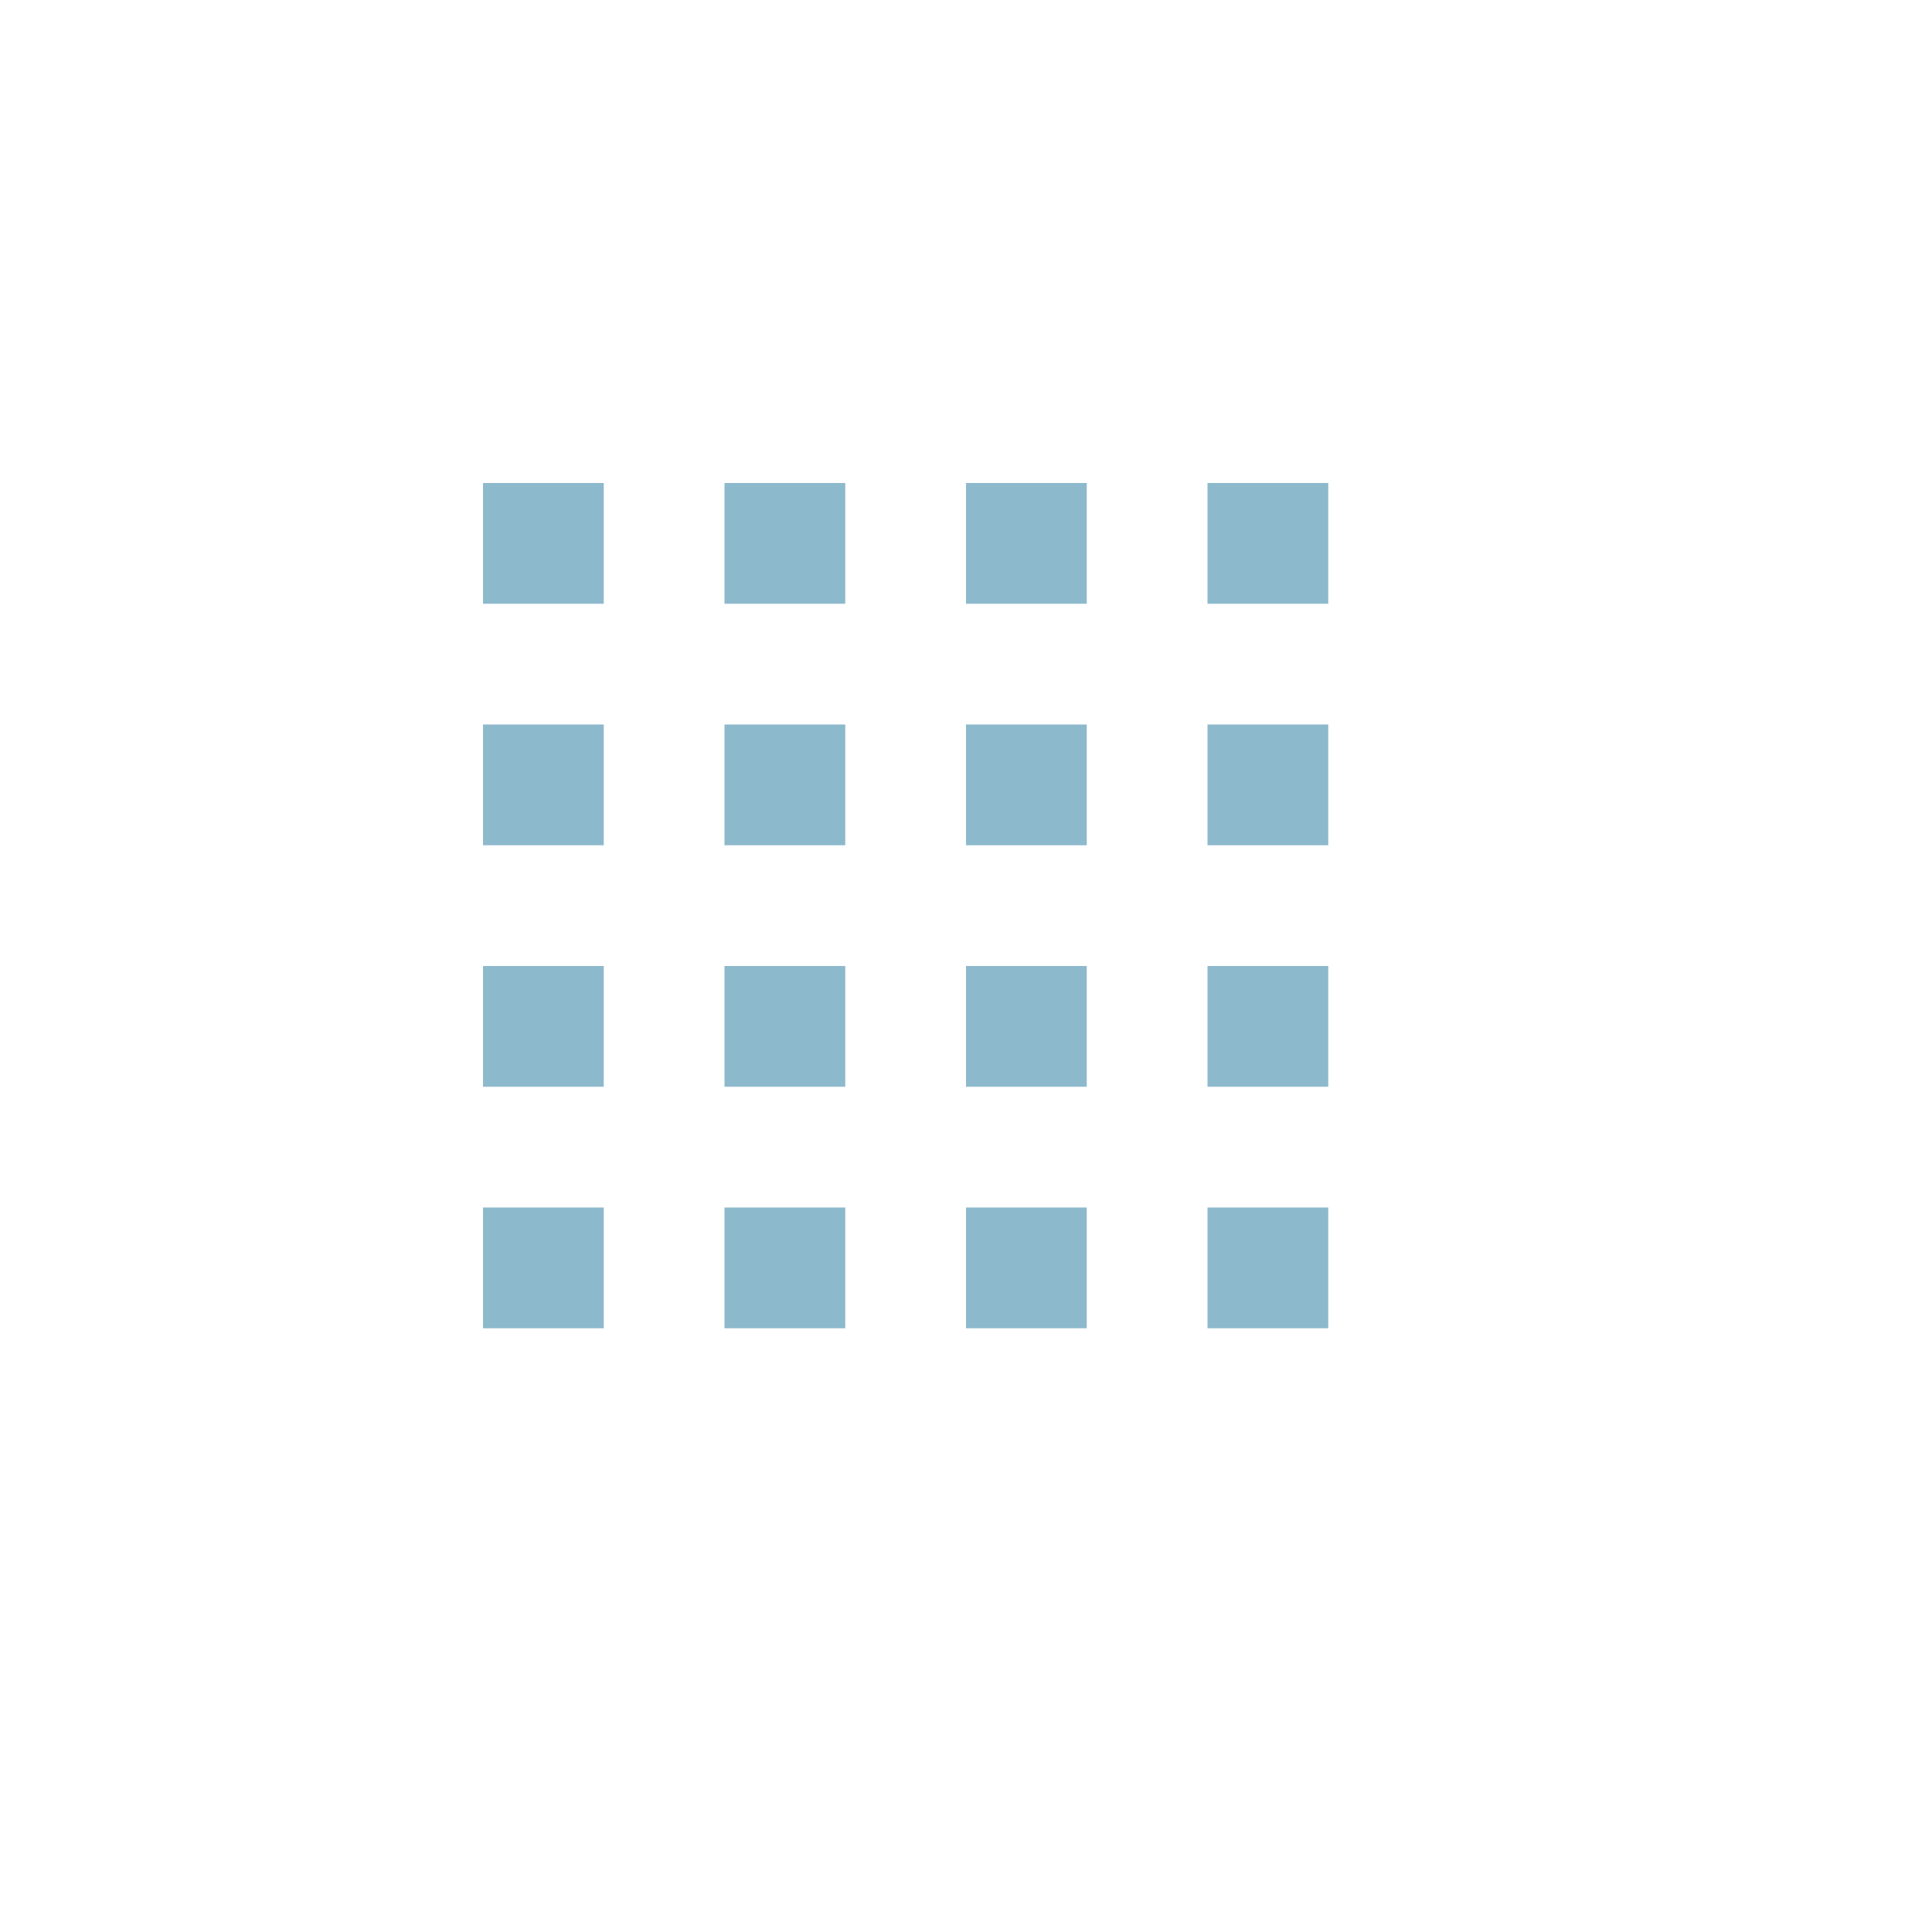 <?xml version="1.0" encoding="utf-8"?>
<!-- Generator: Adobe Illustrator 16.0.4, SVG Export Plug-In . SVG Version: 6.00 Build 0)  -->
<!DOCTYPE svg PUBLIC "-//W3C//DTD SVG 1.1//EN" "http://www.w3.org/Graphics/SVG/1.1/DTD/svg11.dtd">
<svg version="1.1" id="Layer_1" xmlns="http://www.w3.org/2000/svg" xmlns:xlink="http://www.w3.org/1999/xlink" x="0px" y="0px"
	 width="16px" height="16px" viewBox="0 0 16 16" style="enable-background:new 0 0 16 16;" xml:space="preserve">
<g>
	<path style="fill:#8DB9CC;" d="M4,5h1V4H4V5z M6,5h1V4H6V5z M8,5h1V4H8V5z M10,4v1h1V4H10z M4,7h1V6H4V7z M6,7h1V6H6V7z M8,7h1V6H8
		V7z M10,7h1V6h-1V7z M4,9h1V8H4V9z M6,9h1V8H6V9z M8,9h1V8H8V9z M10,9h1V8h-1V9z M4,11h1v-1H4V11z M6,11h1v-1H6V11z M8,11h1v-1H8
		V11z M10,11h1v-1h-1V11z"/>
</g>
</svg>
